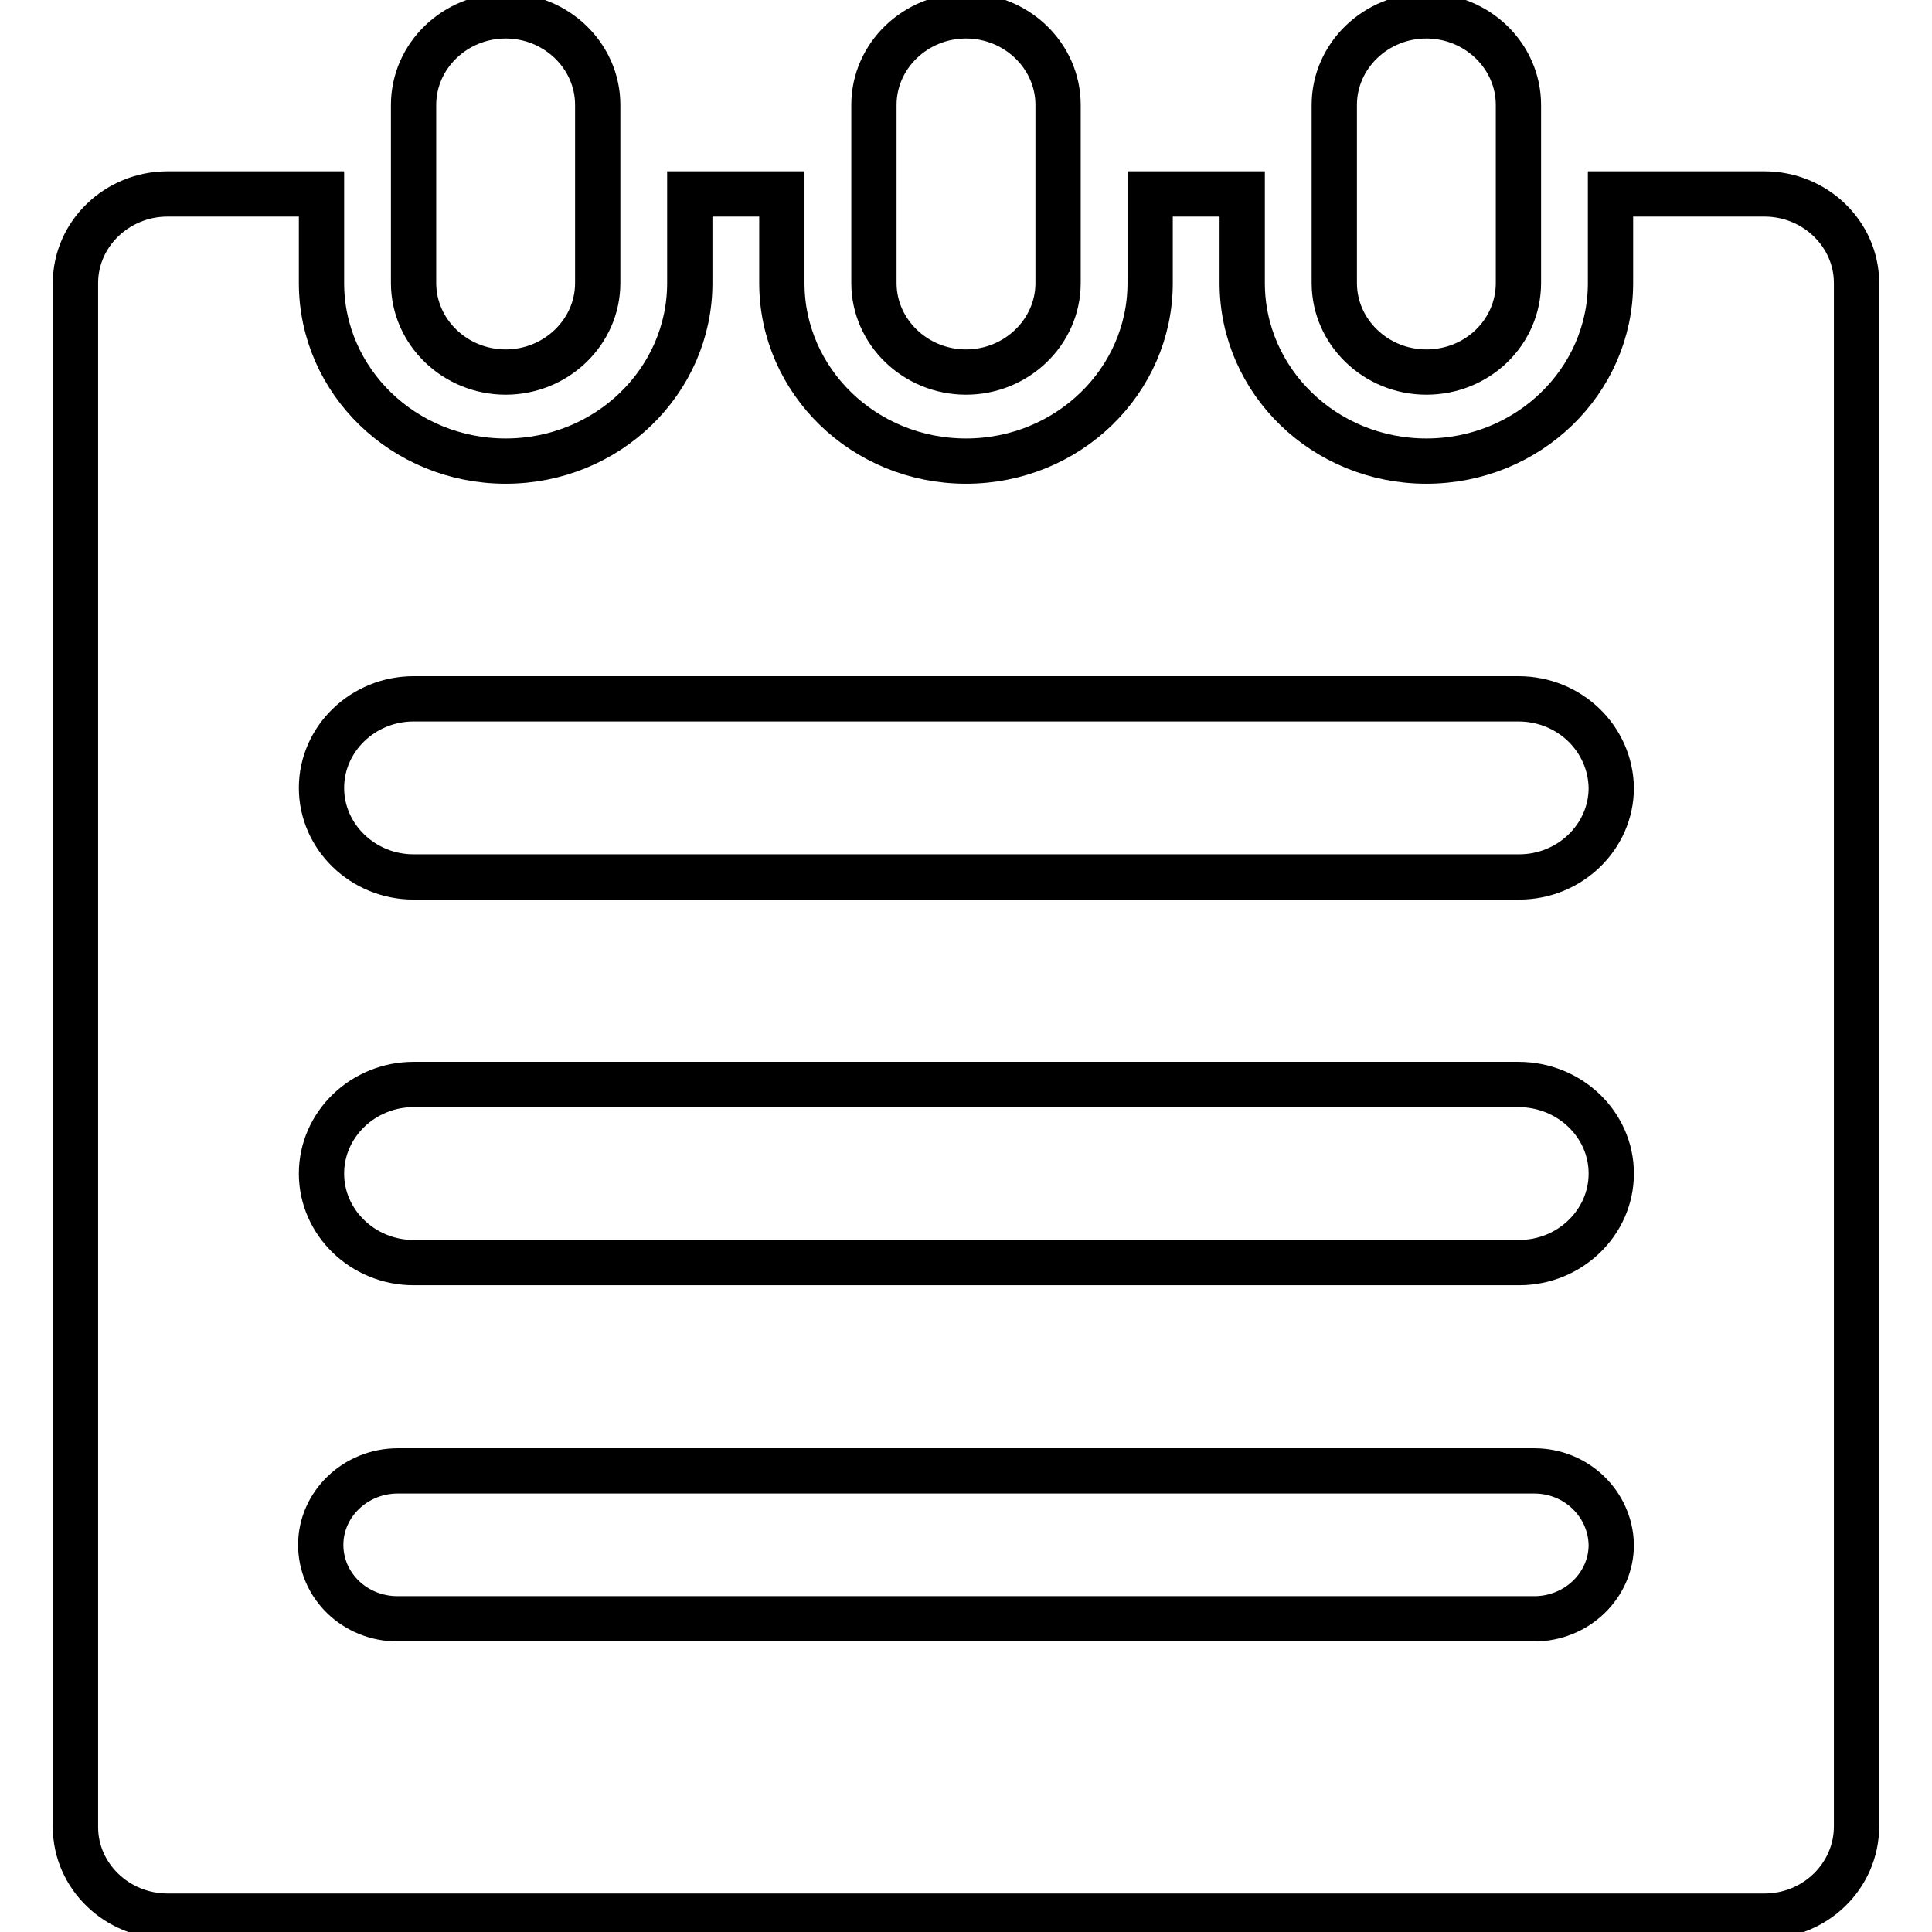 <?xml version="1.0" encoding="utf-8"?>
<!-- Svg Vector Icons : http://www.onlinewebfonts.com/icon -->
<!DOCTYPE svg PUBLIC "-//W3C//DTD SVG 1.1//EN" "http://www.w3.org/Graphics/SVG/1.1/DTD/svg11.dtd">
<svg version="1.1" xmlns="http://www.w3.org/2000/svg" xmlns:xlink="http://www.w3.org/1999/xlink" x="0px" y="0px" viewBox="0 0 256 256" enable-background="new 0 0 256 256" xml:space="preserve">
<g> <path stroke-width="6" fill-opacity="0" stroke="#000000"  d="M233.8,253.9H22.2c-6.7,0-12.2-5.3-12.2-11.8V37.5c0-6.5,5.5-11.8,12.2-11.8h20.4v11.8 c0,13,10.9,23.6,24.4,23.6c13.5,0,24.4-10.6,24.4-23.6V25.7h12.2v11.8c0,13,10.9,23.6,24.4,23.6c13.5,0,24.4-10.6,24.4-23.6V25.7 h12.2v11.8c0,13,10.9,23.6,24.4,23.6c13.5,0,24.4-10.6,24.4-23.6V25.7h20.4c6.7,0,12.2,5.3,12.2,11.8v204.5 C246,248.6,240.5,253.9,233.8,253.9z M201.2,92.6H54.8c-6.7,0-12.2,5.3-12.2,11.8c0,6.5,5.5,11.8,12.2,11.8h146.5 c6.7,0,12.2-5.3,12.2-11.8C213.4,97.9,208,92.6,201.2,92.6z M201.2,143.7H54.8c-6.7,0-12.2,5.3-12.2,11.8s5.5,11.8,12.2,11.8h146.5 c6.7,0,12.2-5.3,12.2-11.8S208,143.7,201.2,143.7z M203.3,194.9H52.7c-5.6,0-10.2,4.4-10.2,9.8c0,5.4,4.5,9.8,10.2,9.8h150.6 c5.6,0,10.2-4.4,10.2-9.8C213.4,199.3,208.9,194.9,203.3,194.9z M189,49.3c-6.7,0-12.2-5.3-12.2-11.8V13.9 c0-6.5,5.5-11.8,12.2-11.8c6.7,0,12.2,5.3,12.2,11.8v23.6C201.2,44,195.8,49.3,189,49.3z M128,49.3c-6.7,0-12.2-5.3-12.2-11.8V13.9 c0-6.5,5.5-11.8,12.2-11.8c6.7,0,12.2,5.3,12.2,11.8v23.6C140.2,44,134.7,49.3,128,49.3z M67,49.3c-6.7,0-12.2-5.3-12.2-11.8V13.9 c0-6.5,5.5-11.8,12.2-11.8c6.7,0,12.2,5.3,12.2,11.8v23.6C79.2,44,73.7,49.3,67,49.3z"/></g>
</svg>